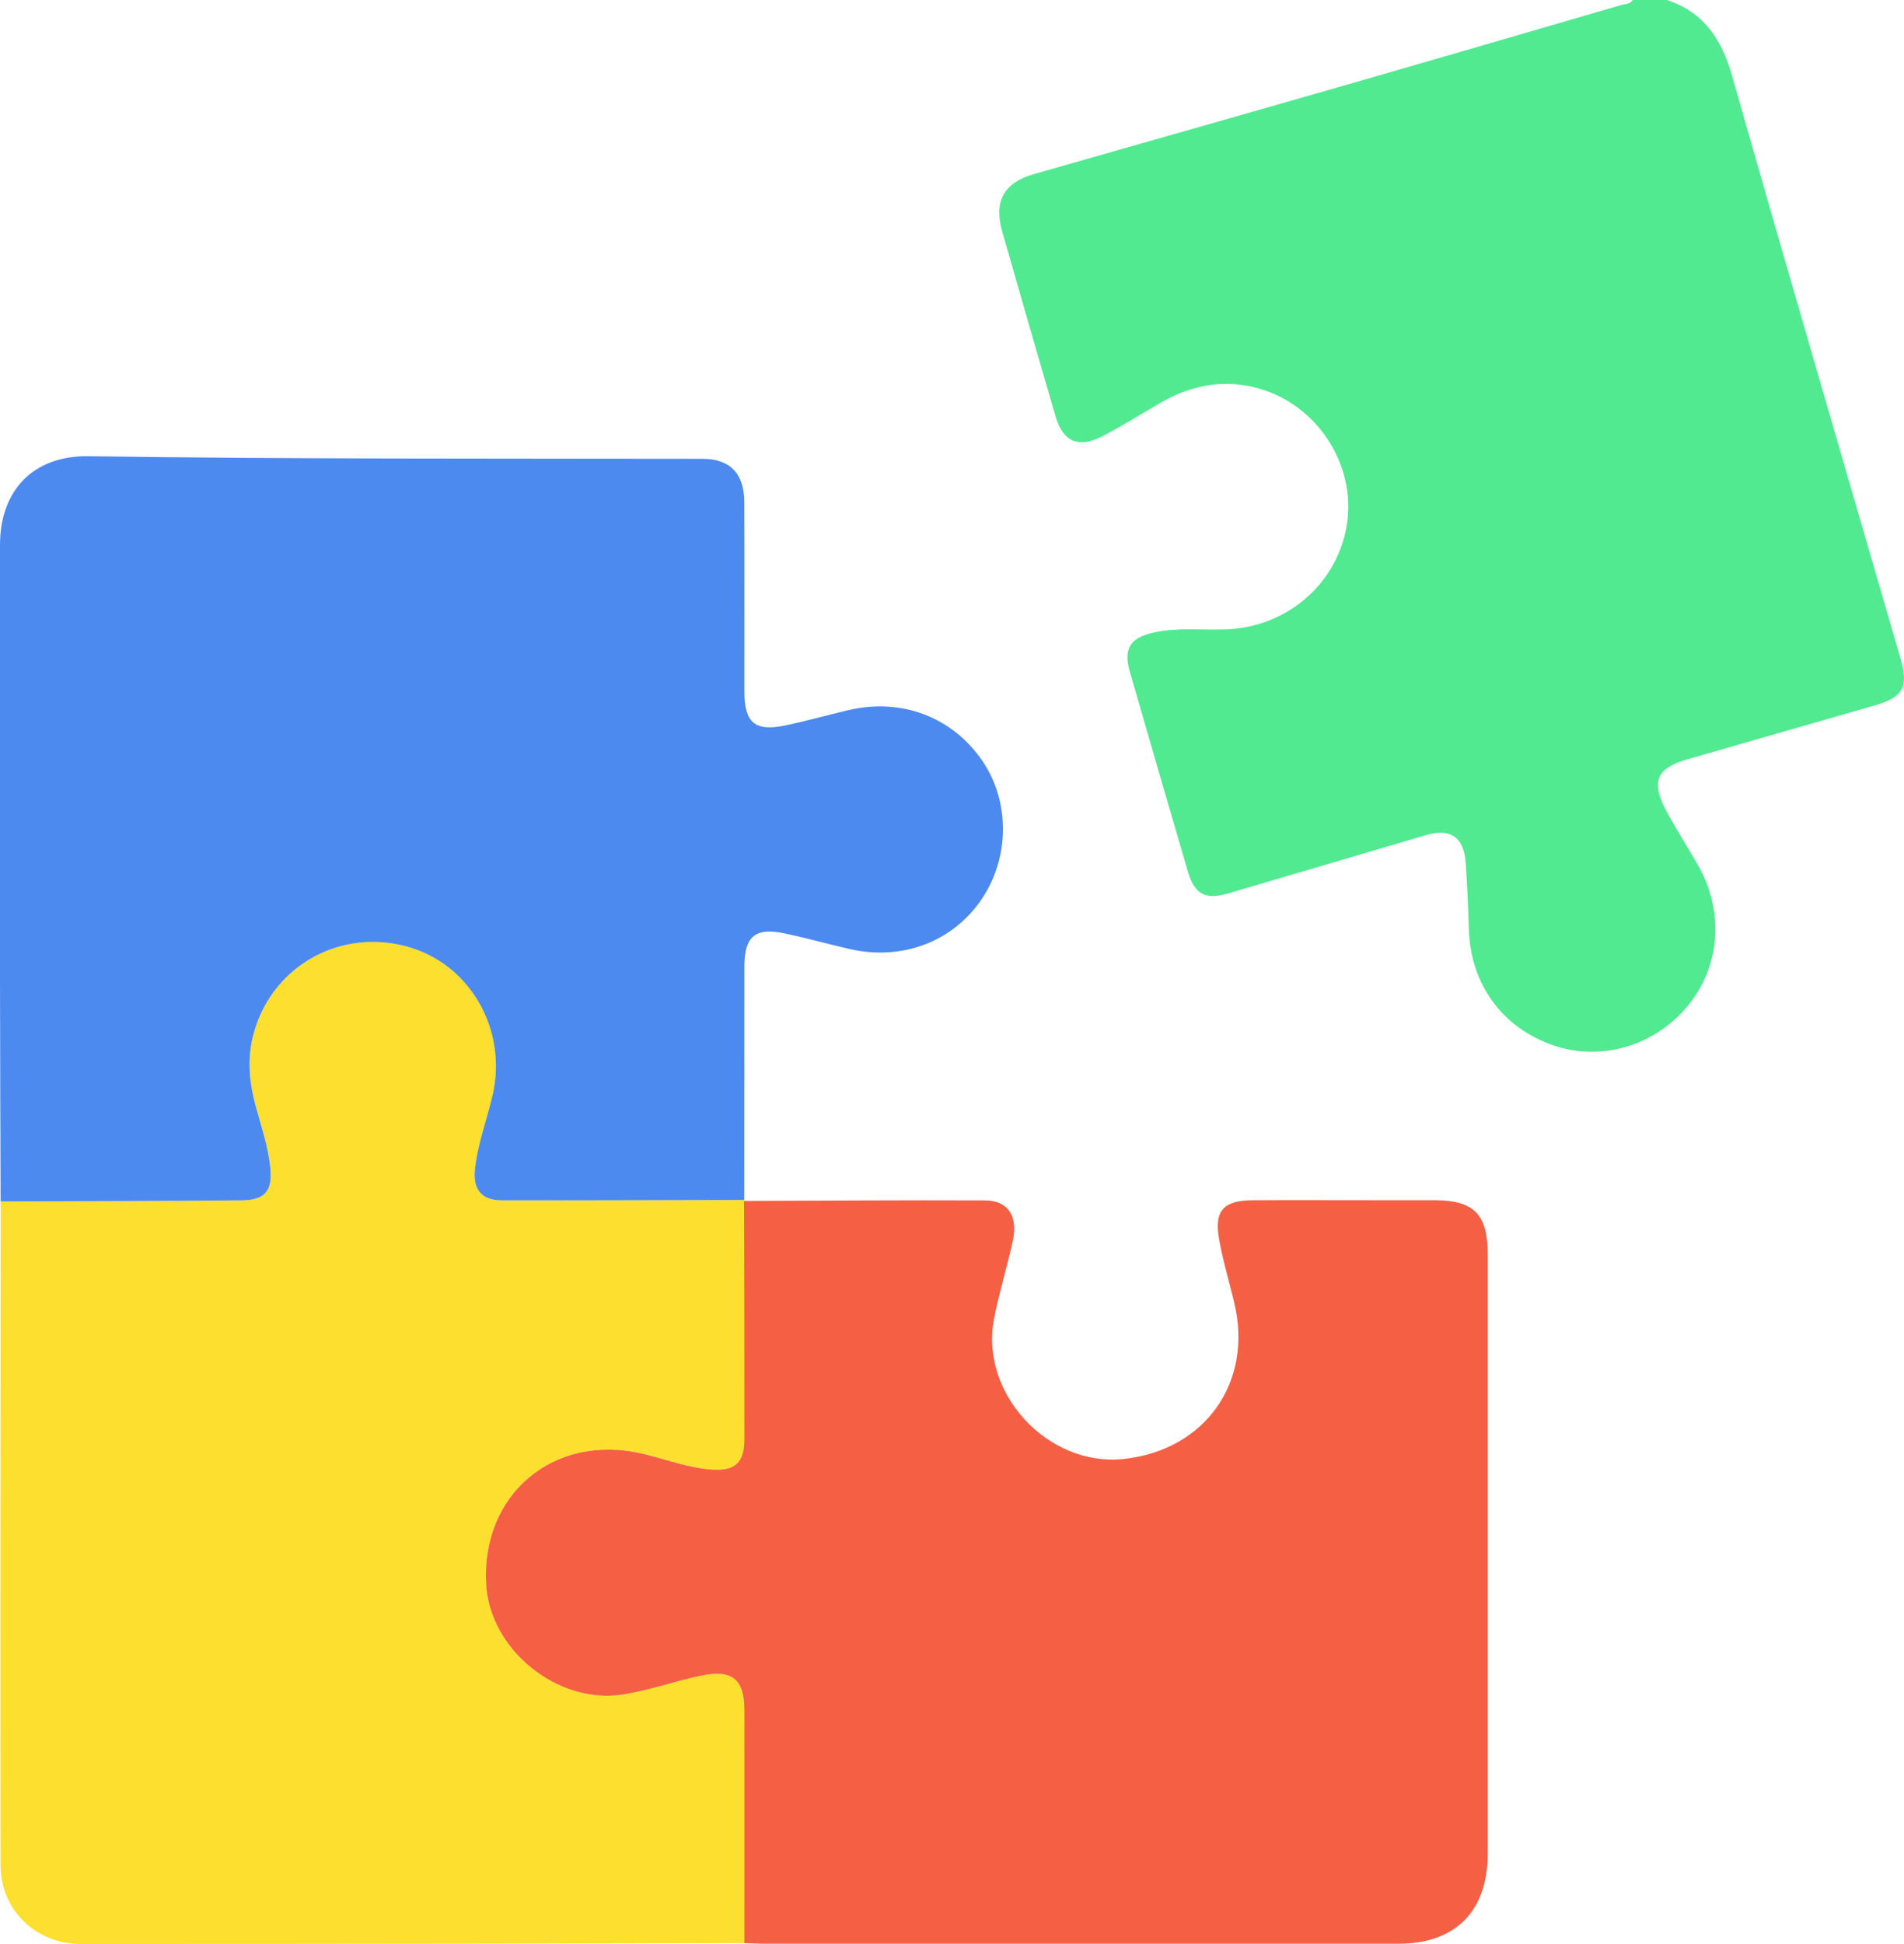 <?xml version="1.0" encoding="UTF-8"?>
<svg id="Layer_2" data-name="Layer 2" xmlns="http://www.w3.org/2000/svg" viewBox="0 0 375.34 383.14">
  <defs>
    <style>
      .cls-1 {
        fill: #4d8af0;
      }

      .cls-1, .cls-2, .cls-3, .cls-4 {
        stroke-width: 0px;
      }

      .cls-2 {
        fill: #f55f44;
      }

      .cls-3 {
        fill: #fddf2f;
      }

      .cls-4 {
        fill: #51ea91;
      }
    </style>
  </defs>
  <g id="a7bb2e51-80ad-4cfa-8751-bcdfc108e8b6">
    <g>
      <path class="cls-4" d="M328.58,0c7.34,2.41,10.82,7.75,12.89,15.02,10.88,38.29,22.09,76.49,33.17,114.72,1.65,5.7.56,7.68-5.09,9.3-12.31,3.54-24.63,7.07-36.94,10.62-6,1.73-7.18,4.35-4.25,9.91,1.92,3.63,4.14,7.1,6.21,10.65,5.36,9.18,4.66,20.06-1.8,27.96-6.49,7.95-17.18,11.11-26.6,7.84-10.11-3.51-16.31-12.1-16.62-22.94-.12-4.36-.32-8.71-.62-13.06-.35-5-3-6.84-7.79-5.44-12.97,3.8-25.92,7.67-38.9,11.47-4.66,1.37-6.74.26-8.09-4.34-3.84-13.09-7.64-26.19-11.42-39.3-1.32-4.58.08-6.73,4.72-7.75,4.69-1.03,9.44-.45,14.16-.61,12.39-.41,22.52-9.43,24.01-21.46,1.39-11.3-5.96-22.56-17.08-25.91-6.94-2.09-13.53-.87-19.74,2.69-3.88,2.23-7.66,4.66-11.64,6.69-4.61,2.35-7.64.94-9.08-4-3.54-12.14-7.06-24.29-10.52-36.45-1.69-5.95.34-9.61,6.26-11.3,19.1-5.47,38.22-10.87,57.32-16.36,19.49-5.6,38.95-11.27,58.42-16.95.79-.23,1.79-.12,2.3-1.03h6.73Z"/>
      <path class="cls-3" d="M146.73,382.96c-16.95.04-33.89.09-50.84.12-26.67.03-53.34.07-80.01.06-8.81,0-15.77-6.71-15.78-15.5-.04-43.62.01-87.23.03-130.85,15.82-.06,31.64-.07,47.46-.22,4.75-.05,6.21-1.89,5.69-6.62-.45-4.1-1.79-8-2.86-11.96-1.23-4.52-1.68-9.08-.57-13.66,3.27-13.4,16.47-21.29,29.88-17.92,12.75,3.2,20.49,16.4,17.34,29.63-1.15,4.84-2.93,9.53-3.44,14.5-.41,3.93,1.38,6.01,5.25,6.02,15.95.04,31.9-.04,47.85-.07,0,0-.05.2-.05.19.02,15.7.07,31.4.05,47.1,0,4.46-1.82,6.13-6.21,5.86-4.76-.29-9.21-2.03-13.8-3.12-17.46-4.15-31.92,7.9-30.88,25.78.75,12.9,14.12,23.61,26.82,21.68,5.32-.81,10.35-2.67,15.58-3.74,6.04-1.24,8.49.67,8.49,6.73,0,15.33,0,30.65,0,45.98Z"/>
      <path class="cls-2" d="M146.73,382.96c0-15.33.02-30.65,0-45.98,0-6.06-2.46-7.98-8.49-6.73-5.23,1.08-10.26,2.93-15.58,3.74-12.71,1.93-26.07-8.78-26.82-21.68-1.04-17.88,13.42-29.93,30.88-25.78,4.59,1.09,9.04,2.84,13.8,3.12,4.39.26,6.2-1.41,6.21-5.86.02-15.7-.03-31.4-.05-47.1,15.83-.05,31.66-.17,47.49-.1,4.56.02,6.56,3.09,5.47,8.07-1.12,5.1-2.68,10.1-3.68,15.22-2.88,14.69,10.58,29.23,25.48,27.68,16.09-1.68,25.63-15.09,21.88-30.77-1.01-4.23-2.27-8.41-3.02-12.68-.96-5.49.92-7.52,6.6-7.55,7.85-.05,15.71-.01,23.56-.01,4.11,0,8.23,0,12.34,0,7.76.02,10.48,2.77,10.48,10.66,0,23.06,0,46.12,0,69.19,0,16.33.01,32.66,0,48.99-.01,11.27-6.38,17.7-17.51,17.7-41.76,0-83.53,0-125.29,0-1.24,0-2.49-.07-3.73-.11Z"/>
      <path class="cls-1" d="M146.72,236.5c-15.95.03-31.9.11-47.85.07-3.87,0-5.65-2.09-5.25-6.02.51-4.97,2.29-9.67,3.44-14.5,3.15-13.23-4.59-26.44-17.34-29.63-13.41-3.36-26.61,4.52-29.88,17.92-1.12,4.58-.66,9.15.57,13.66,1.08,3.96,2.42,7.86,2.86,11.96.52,4.73-.95,6.57-5.69,6.62-15.82.15-31.64.16-47.46.22-.04-14.45-.11-28.91-.12-43.36C0,164.76,0,136.1,0,107.43c0-10.79,6.57-17.67,17.43-17.51,40.36.58,80.73.44,121.1.51,5.38,0,8.16,2.91,8.19,8.44.05,12.46.01,24.93.02,37.39,0,6.14,2.05,7.95,7.94,6.74,4.26-.87,8.45-2.08,12.68-3.06,10.36-2.41,20.32,1.37,26.22,9.91,5.56,8.04,5.51,19.17-.1,27.43-5.67,8.33-15.65,12.12-25.92,9.78-4.36-.99-8.67-2.22-13.05-3.12-5.67-1.17-7.76.67-7.77,6.57-.02,15.33-.02,30.66-.02,45.99Z"/>
    </g>
  </g>
</svg>